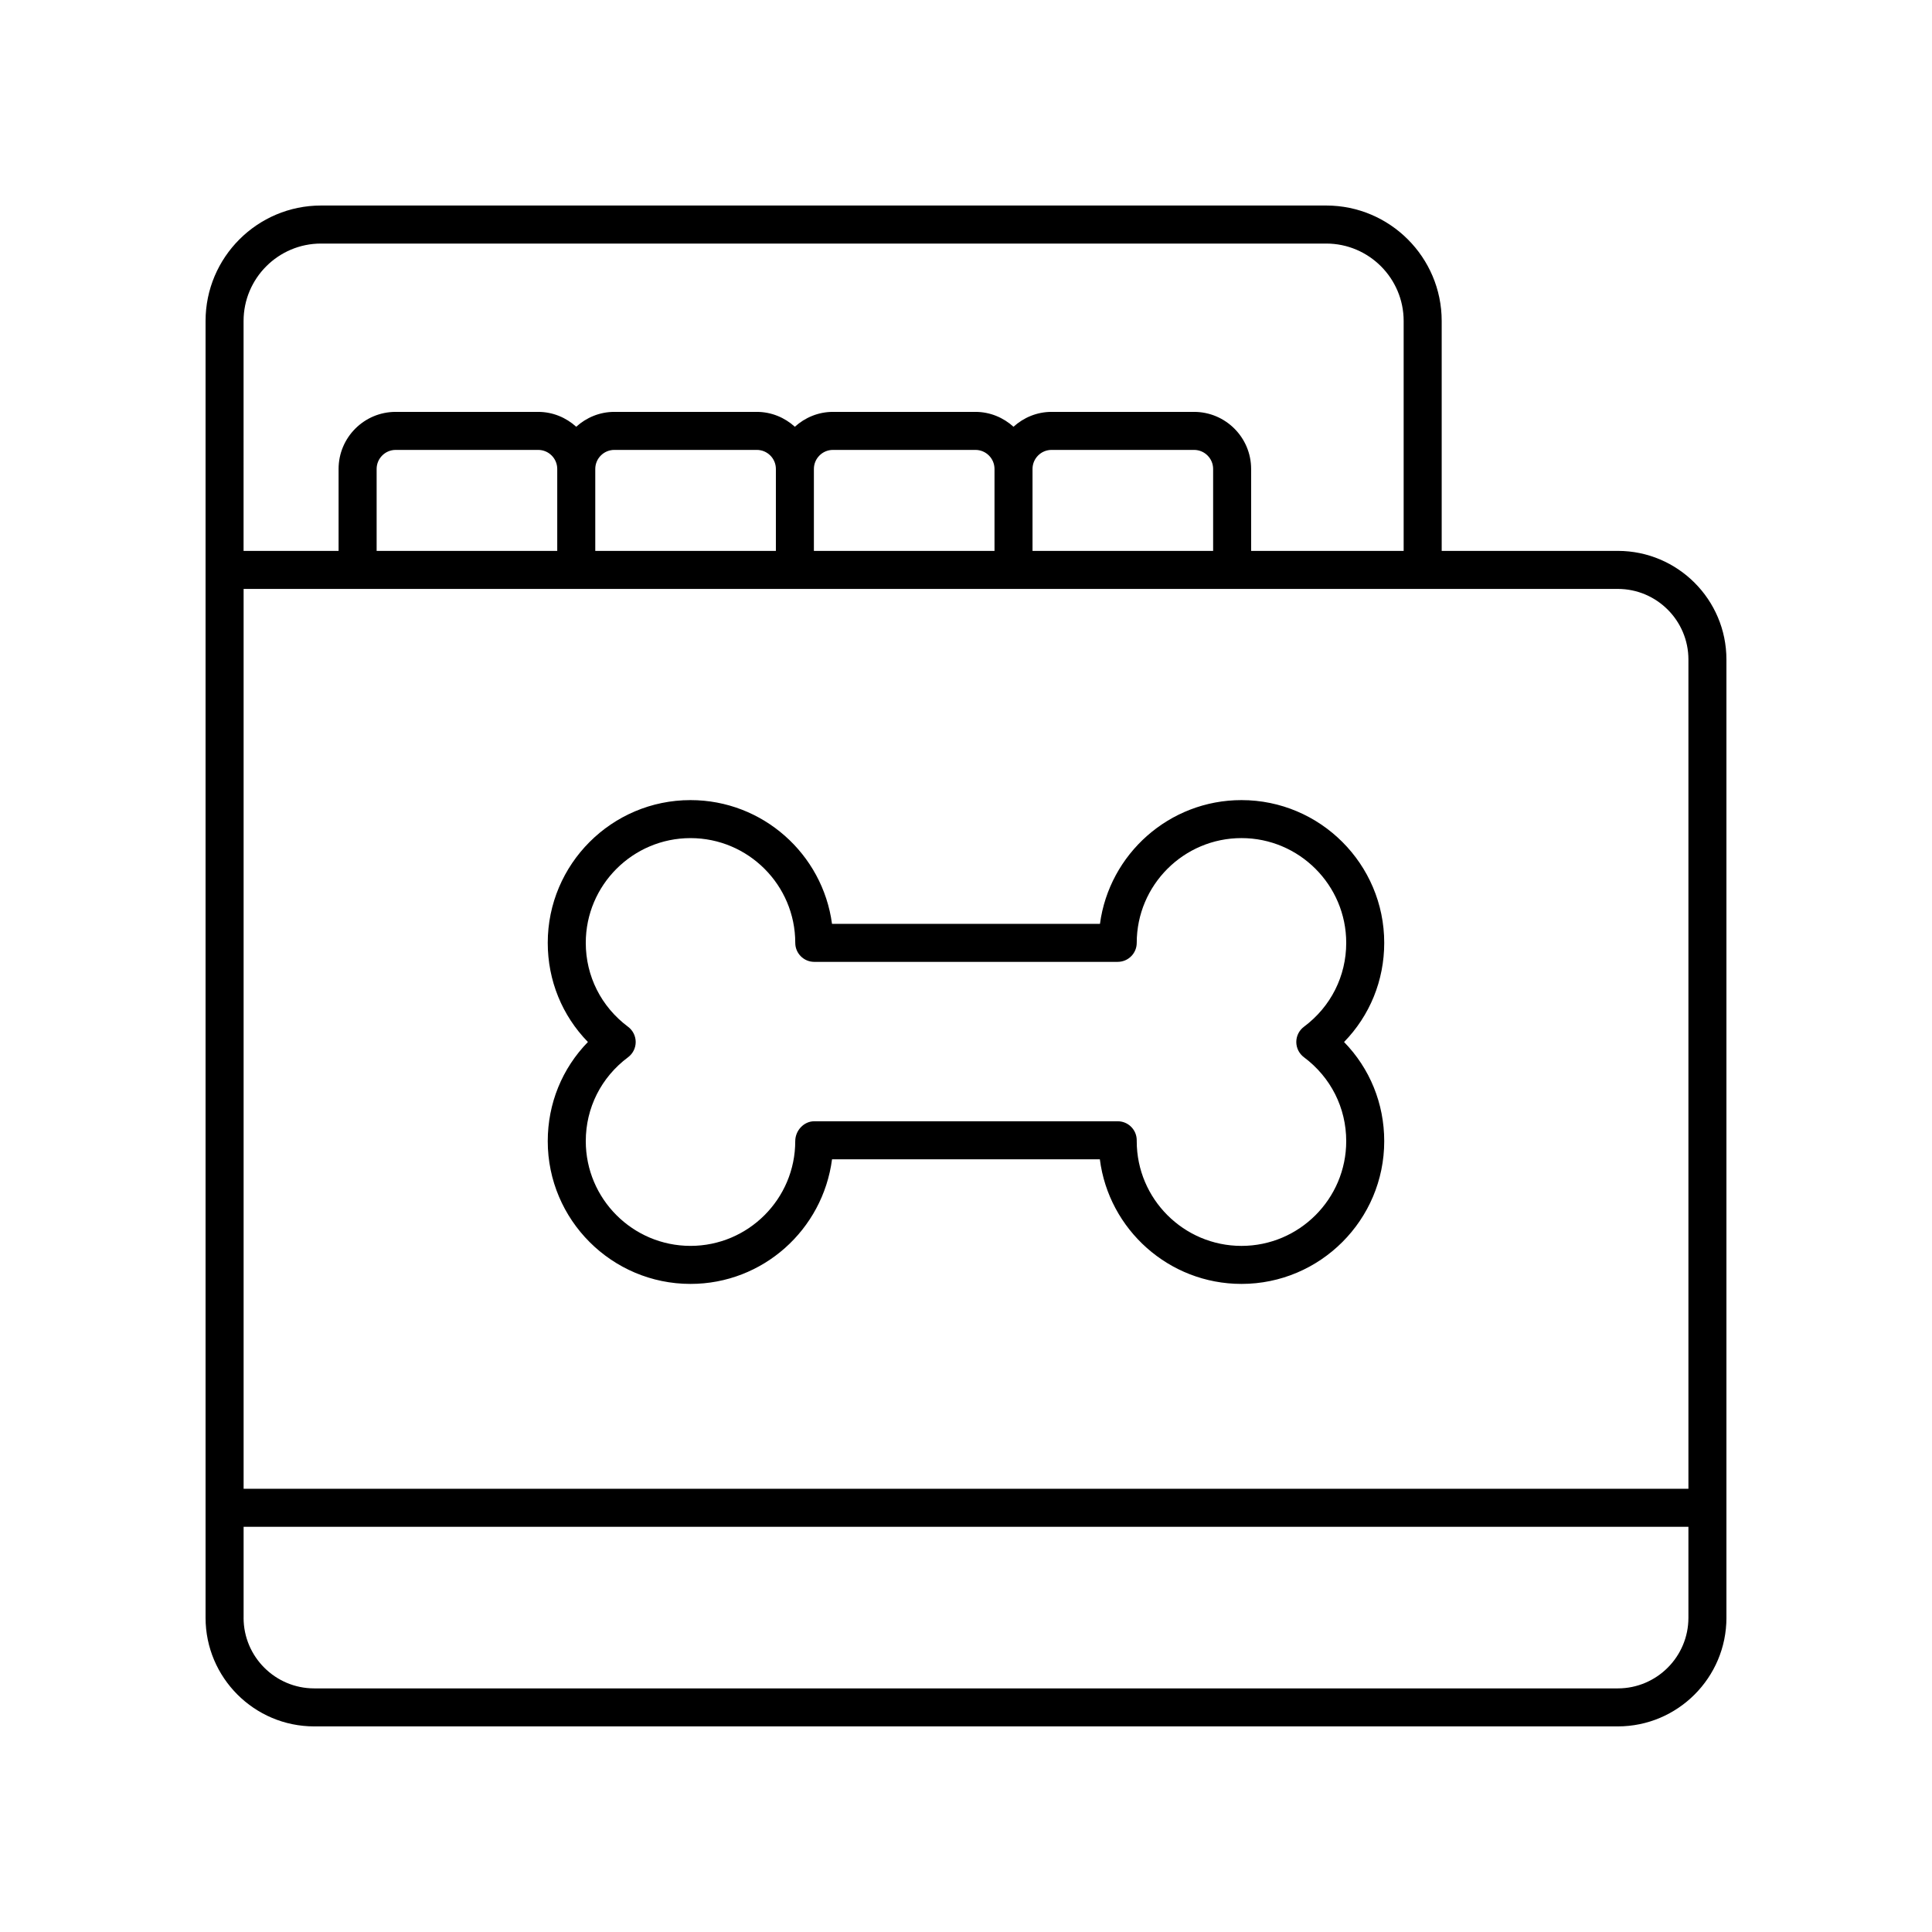 <?xml version="1.0" encoding="UTF-8"?>
<!-- Uploaded to: ICON Repo, www.svgrepo.com, Generator: ICON Repo Mixer Tools -->
<svg fill="#000000" width="800px" height="800px" version="1.1" viewBox="144 144 512 512" xmlns="http://www.w3.org/2000/svg">
 <g>
  <path d="m326.99 484.25c19.172 0 35.059-14.332 37.508-33.023h70.973c2.367 18.602 18.297 33.023 37.531 33.023 20.859 0 37.832-16.973 37.832-37.832 0-9.973-3.816-19.27-10.645-26.273 6.828-7.012 10.645-16.309 10.645-26.277 0-20.859-16.973-37.832-37.832-37.832-19.152 0-35.031 14.305-37.5 32.793h-71.012c-2.469-18.488-18.348-32.793-37.5-32.793-20.859 0-37.832 16.969-37.832 37.832 0 9.969 3.816 19.266 10.645 26.273-6.828 7.008-10.645 16.305-10.645 26.277 0 20.859 16.973 37.832 37.832 37.832zm-16.551-68.145c-7.121-5.316-11.203-13.422-11.203-22.238 0-15.305 12.453-27.758 27.758-27.758 15.305 0 27.758 12.453 27.758 27.758 0 2.781 2.254 5.039 5.039 5.039l80.414-0.004c2.781 0 5.039-2.254 5.039-5.039 0-15.305 12.453-27.758 27.758-27.758 15.305 0.004 27.758 12.457 27.758 27.762 0 8.82-4.082 16.926-11.207 22.238-1.273 0.949-2.023 2.449-2.023 4.035 0 1.59 0.75 3.086 2.027 4.039 7.117 5.309 11.203 13.414 11.203 22.238 0 15.305-12.453 27.758-27.758 27.758-15.305 0-27.758-12.453-27.758-27.758v-0.23c0-2.781-2.254-5.039-5.039-5.039h-80.418c-2.781 0-5.039 2.484-5.039 5.266 0 15.305-12.453 27.758-27.758 27.758-15.305 0-27.754-12.453-27.754-27.754 0-8.82 4.082-16.926 11.203-22.234 1.277-0.953 2.027-2.449 2.027-4.039-0.004-1.594-0.754-3.09-2.027-4.039z"/>
  <path d="m601.52 572.73v-253.95c0-15.875-12.914-28.789-28.789-28.789h-46.668v-60.926c0-16.871-13.727-30.598-30.598-30.598h-266.39c-16.871 0-30.598 13.727-30.598 30.598v343.66c0 15.871 12.914 28.789 28.789 28.789h345.47c15.871 0 28.789-12.918 28.789-28.789zm-392.97-343.66c0-11.316 9.207-20.523 20.523-20.523h266.39c11.316 0 20.52 9.207 20.52 20.52v60.926h-40.422v-21.715c0-8.344-6.785-15.125-15.125-15.125h-37.762c-3.891 0-7.406 1.516-10.09 3.938-2.684-2.422-6.199-3.938-10.09-3.938h-37.762c-3.891 0-7.406 1.516-10.09 3.938-2.684-2.422-6.199-3.938-10.09-3.938h-37.762c-3.891 0-7.406 1.516-10.09 3.938-2.684-2.422-6.199-3.938-10.09-3.938h-37.762c-8.344 0-15.125 6.785-15.125 15.125v21.715l-25.18 0.004zm83.125 60.926h-47.863v-21.715c0-2.785 2.266-5.051 5.051-5.051h37.762c2.785 0 5.051 2.266 5.051 5.051zm10.078-21.715c0-2.785 2.266-5.051 5.051-5.051h37.762c2.785 0 5.051 2.266 5.051 5.051v21.715h-47.863zm57.938 0c0-2.785 2.266-5.051 5.051-5.051h37.762c2.785 0 5.051 2.266 5.051 5.051v21.715h-47.863zm57.938 0c0-2.785 2.266-5.051 5.051-5.051h37.762c2.785 0 5.051 2.266 5.051 5.051v21.715h-47.863zm155.11 31.789c10.316 0 18.711 8.395 18.711 18.715v219.76h-382.89v-238.47zm-364.18 272.66v-24.113h382.89v24.109c0 10.32-8.395 18.715-18.711 18.715h-345.47c-10.32 0-18.715-8.395-18.715-18.711z"/>
 </g>
</svg>
